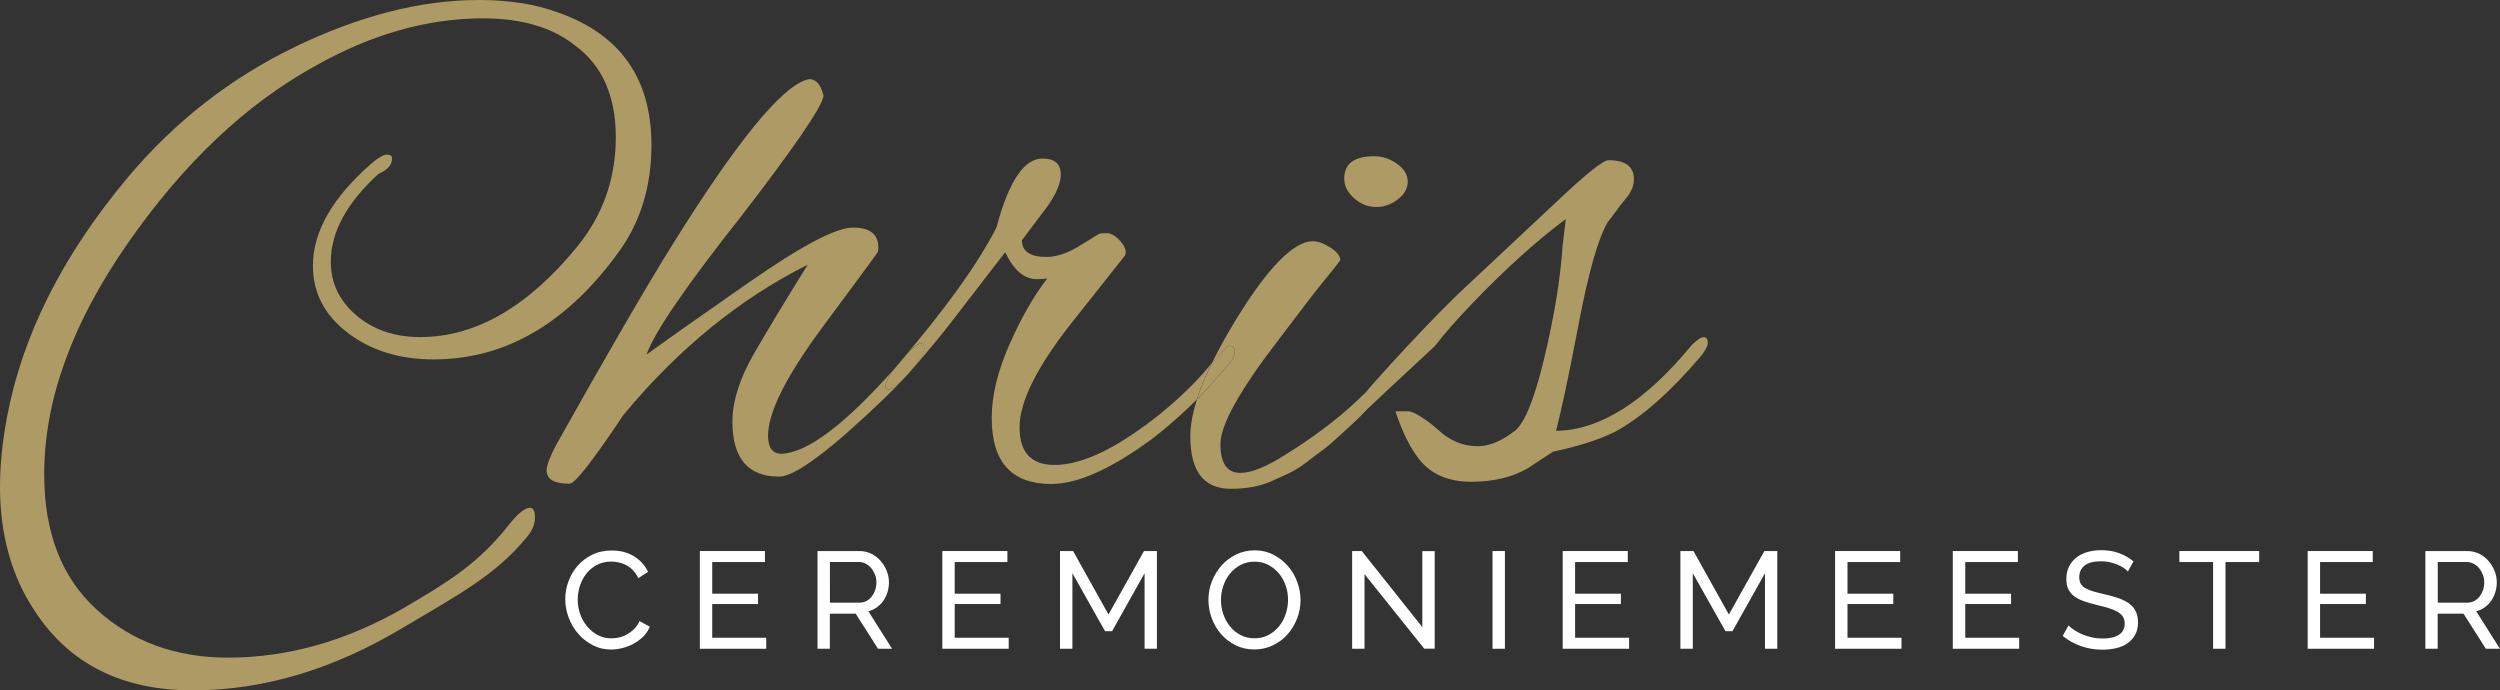 <?xml version="1.0" encoding="utf-8"?>
<!-- Generator: Adobe Illustrator 23.0.1, SVG Export Plug-In . SVG Version: 6.00 Build 0)  -->
<svg version="1.1" id="Laag_1" xmlns="http://www.w3.org/2000/svg" xmlns:xlink="http://www.w3.org/1999/xlink" x="0px" y="0px"
	 viewBox="0 0 326.93 90.29" style="enable-background:new 0 0 326.93 90.29;" xml:space="preserve">
<rect x="0" y="0" width="326.93" height="90.29" fill="#333333" stroke="none"/>
<style type="text/css">
	.st0{fill:#FFFFFF;}
	.st1{fill:#AE9A64;}
</style>
<g>
	<path class="st0" d="M73.92,78.36c0-0.77,0.13-1.53,0.4-2.29c0.27-0.76,0.67-1.45,1.19-2.05c0.52-0.61,1.16-1.09,1.92-1.47
		s1.61-0.56,2.57-0.56c1.14,0,2.12,0.26,2.93,0.77c0.82,0.52,1.42,1.19,1.82,2.02l-1.28,0.83c-0.19-0.41-0.42-0.75-0.69-1.03
		s-0.56-0.5-0.88-0.67c-0.32-0.17-0.65-0.29-0.98-0.36c-0.34-0.07-0.67-0.11-0.99-0.11c-0.71,0-1.33,0.15-1.88,0.44
		c-0.55,0.29-1.01,0.68-1.38,1.15c-0.37,0.47-0.65,1.01-0.84,1.6c-0.19,0.59-0.28,1.19-0.28,1.79c0,0.67,0.11,1.31,0.33,1.92
		c0.22,0.61,0.53,1.14,0.93,1.61s0.86,0.84,1.4,1.12c0.54,0.28,1.13,0.41,1.76,0.41c0.34,0,0.68-0.04,1.04-0.13
		c0.35-0.08,0.69-0.22,1.02-0.41c0.32-0.19,0.63-0.42,0.91-0.7c0.28-0.28,0.51-0.62,0.69-1.02l1.35,0.74
		c-0.2,0.48-0.49,0.9-0.85,1.27c-0.37,0.37-0.78,0.67-1.24,0.93s-0.95,0.44-1.47,0.58c-0.52,0.13-1.02,0.2-1.51,0.2
		c-0.88,0-1.68-0.19-2.41-0.58c-0.73-0.38-1.37-0.88-1.9-1.5c-0.53-0.62-0.95-1.32-1.24-2.11C74.07,79.98,73.92,79.18,73.92,78.36z"
		/>
	<path class="st0" d="M100.2,83.4v1.44h-8.68V72.06h8.51v1.44h-6.89v4.14h5.99v1.35h-5.99v4.41H100.2z"/>
	<path class="st0" d="M106.91,84.84V72.06h5.47c0.56,0,1.08,0.12,1.56,0.35c0.47,0.23,0.88,0.55,1.22,0.94
		c0.34,0.39,0.61,0.83,0.8,1.31c0.19,0.49,0.29,0.98,0.29,1.48c0,0.44-0.06,0.87-0.19,1.29s-0.31,0.79-0.54,1.13
		s-0.52,0.62-0.85,0.86s-0.7,0.41-1.11,0.52l3.1,4.9h-1.84l-2.92-4.59h-3.38v4.59H106.91z M108.53,78.81h3.87
		c0.34,0,0.64-0.07,0.91-0.22c0.27-0.14,0.5-0.34,0.69-0.58c0.19-0.25,0.34-0.53,0.45-0.85c0.11-0.32,0.16-0.66,0.16-1.01
		c0-0.36-0.06-0.7-0.19-1.02s-0.29-0.6-0.5-0.85s-0.46-0.44-0.74-0.58c-0.28-0.14-0.58-0.21-0.89-0.21h-3.76V78.81z"/>
	<path class="st0" d="M131.91,83.4v1.44h-8.68V72.06h8.51v1.44h-6.89v4.14h5.99v1.35h-5.99v4.41H131.91z"/>
	<path class="st0" d="M149.68,84.84v-9.88l-4.25,7.58h-0.92l-4.27-7.58v9.88h-1.62V72.06h1.71l4.63,8.3l4.64-8.3h1.69v12.78H149.68z
		"/>
	<path class="st0" d="M164.04,84.93c-0.9,0-1.72-0.18-2.46-0.55c-0.74-0.37-1.37-0.85-1.9-1.46c-0.53-0.61-0.94-1.3-1.22-2.08
		c-0.29-0.78-0.43-1.58-0.43-2.39c0-0.85,0.15-1.67,0.46-2.45c0.31-0.78,0.73-1.47,1.27-2.07c0.54-0.6,1.18-1.08,1.92-1.43
		c0.74-0.35,1.54-0.53,2.4-0.53c0.9,0,1.72,0.19,2.45,0.57c0.73,0.38,1.36,0.87,1.89,1.48c0.53,0.61,0.94,1.31,1.22,2.08
		c0.29,0.77,0.43,1.56,0.43,2.37c0,0.85-0.15,1.67-0.46,2.45c-0.31,0.78-0.73,1.47-1.26,2.06c-0.53,0.59-1.17,1.07-1.91,1.42
		C165.71,84.75,164.91,84.93,164.04,84.93z M159.67,78.45c0,0.65,0.1,1.27,0.31,1.88c0.21,0.61,0.51,1.14,0.89,1.61
		c0.38,0.47,0.85,0.84,1.39,1.12c0.54,0.28,1.14,0.41,1.8,0.41c0.68,0,1.3-0.15,1.84-0.44s1-0.68,1.38-1.15
		c0.38-0.47,0.67-1.01,0.86-1.61c0.2-0.6,0.3-1.21,0.3-1.82c0-0.65-0.1-1.28-0.31-1.88c-0.21-0.61-0.51-1.14-0.9-1.6
		c-0.39-0.46-0.85-0.83-1.39-1.11c-0.53-0.28-1.13-0.41-1.77-0.41c-0.68,0-1.3,0.14-1.84,0.43s-1,0.67-1.38,1.13s-0.67,1-0.87,1.6
		C159.77,77.21,159.67,77.83,159.67,78.45z"/>
	<path class="st0" d="M178.44,75.08v9.76h-1.62V72.06h1.26l7.92,9.95v-9.94h1.62v12.76h-1.37L178.44,75.08z"/>
	<path class="st0" d="M195.18,84.84V72.06h1.62v12.78H195.18z"/>
	<path class="st0" d="M213.04,83.4v1.44h-8.68V72.06h8.51v1.44h-6.89v4.14h5.99v1.35h-5.99v4.41H213.04z"/>
	<path class="st0" d="M230.81,84.84v-9.88l-4.25,7.58h-0.92l-4.27-7.58v9.88h-1.62V72.06h1.71l4.63,8.3l4.64-8.3h1.69v12.78H230.81z
		"/>
	<path class="st0" d="M248.66,83.4v1.44h-8.68V72.06h8.51v1.44h-6.89v4.14h5.99v1.35h-5.99v4.41H248.66z"/>
	<path class="st0" d="M264.05,83.4v1.44h-8.68V72.06h8.51v1.44H257v4.14h5.99v1.35H257v4.41H264.05z"/>
	<path class="st0" d="M278.27,74.74c-0.14-0.17-0.34-0.33-0.58-0.49s-0.51-0.3-0.81-0.42c-0.3-0.13-0.63-0.23-0.98-0.31
		c-0.35-0.08-0.72-0.12-1.11-0.12c-1,0-1.72,0.19-2.19,0.56s-0.69,0.88-0.69,1.53c0,0.35,0.07,0.64,0.2,0.86
		c0.13,0.23,0.34,0.42,0.62,0.58c0.28,0.16,0.63,0.3,1.05,0.42s0.92,0.25,1.49,0.38c0.66,0.14,1.26,0.31,1.79,0.5
		c0.53,0.19,0.99,0.42,1.37,0.69c0.38,0.28,0.67,0.61,0.86,1.01c0.2,0.4,0.3,0.88,0.3,1.46c0,0.61-0.12,1.14-0.36,1.59
		s-0.57,0.82-0.98,1.12s-0.9,0.51-1.47,0.65c-0.56,0.14-1.18,0.21-1.84,0.21c-0.98,0-1.92-0.15-2.8-0.46s-1.68-0.75-2.4-1.34
		l0.77-1.37c0.19,0.2,0.44,0.41,0.75,0.61s0.65,0.39,1.04,0.55s0.81,0.29,1.26,0.4c0.45,0.1,0.92,0.15,1.41,0.15
		c0.91,0,1.62-0.16,2.12-0.49c0.5-0.32,0.76-0.81,0.76-1.46c0-0.36-0.08-0.66-0.24-0.91c-0.16-0.25-0.4-0.46-0.71-0.64
		c-0.31-0.18-0.7-0.34-1.16-0.48c-0.46-0.14-0.99-0.28-1.58-0.42c-0.65-0.16-1.22-0.32-1.71-0.5c-0.49-0.18-0.9-0.4-1.23-0.65
		s-0.58-0.56-0.75-0.92s-0.25-0.79-0.25-1.3c0-0.61,0.11-1.15,0.34-1.62c0.23-0.47,0.55-0.86,0.95-1.19
		c0.41-0.32,0.89-0.57,1.46-0.73c0.56-0.16,1.18-0.24,1.84-0.24c0.86,0,1.64,0.13,2.34,0.4c0.7,0.26,1.31,0.62,1.85,1.06
		L278.27,74.74z"/>
	<path class="st0" d="M295.44,73.5h-4.41v11.34h-1.62V73.5H285v-1.44h10.44V73.5z"/>
	<path class="st0" d="M310.46,83.4v1.44h-8.68V72.06h8.51v1.44h-6.89v4.14h5.99v1.35h-5.99v4.41H310.46z"/>
	<path class="st0" d="M317.17,84.84V72.06h5.47c0.56,0,1.08,0.12,1.56,0.35c0.47,0.23,0.88,0.55,1.22,0.94
		c0.34,0.39,0.61,0.83,0.8,1.31c0.19,0.49,0.29,0.98,0.29,1.48c0,0.44-0.06,0.87-0.19,1.29s-0.31,0.79-0.54,1.13
		c-0.23,0.34-0.52,0.62-0.85,0.86s-0.7,0.41-1.11,0.52l3.1,4.9h-1.84l-2.92-4.59h-3.38v4.59H317.17z M318.79,78.81h3.87
		c0.34,0,0.64-0.07,0.91-0.22c0.27-0.14,0.5-0.34,0.69-0.58c0.19-0.25,0.34-0.53,0.45-0.85c0.11-0.32,0.16-0.66,0.16-1.01
		c0-0.36-0.06-0.7-0.19-1.02s-0.29-0.6-0.5-0.85s-0.46-0.44-0.74-0.58s-0.58-0.21-0.89-0.21h-3.76V78.81z"/>
</g>
<path class="st1" d="M69.3,66.4c-0.67,0-1.6,0.76-2.78,2.27c-4.15,5.22-8.08,7.51-13.79,10.88C45.23,83.85,37.6,86,29.81,86
	c-6.82,0-12.53-2.08-17.13-6.25c-4.6-4.17-6.9-10.08-6.9-17.74c0-9.68,3.65-19.76,10.96-30.24c7.3-10.48,15.48-18.2,24.53-23.17
	C48.61,4.46,55.91,2.4,63.18,2.4c5.04,0,9.05,1.18,12.01,3.54c3.56,2.61,5.34,6.61,5.34,12c0,5.39-1.67,10.15-5.01,14.27
	c-6.45,7.91-13.31,11.87-20.58,11.87c-3.34,0-6.12-0.95-8.34-2.84c-2.22-1.89-3.34-4.23-3.34-7.01c0-3.87,2.08-7.7,6.23-11.49
	c1.19-0.51,1.78-1.18,1.78-2.02c0-0.34-0.22-0.5-0.67-0.5s-1.11,0.38-2,1.14c-5.12,4.46-7.68,8.92-7.68,13.39
	c0,3.54,1.52,6.46,4.56,8.78c3.04,2.32,6.79,3.47,11.23,3.47c9.42,0,17.54-4.75,24.36-14.27c2.74-3.87,4.12-8.46,4.12-13.76
	c0-8.67-4.04-14.44-12.12-17.3C70.11,0.55,66.63,0,62.62,0C55.06,0,47.05,2.04,38.6,6.12c-8.45,4.08-15.76,9.79-21.91,17.11
	C8.16,33.42,2.89,43.9,0.89,54.68C0.3,57.88,0,60.87,0,63.64c0,6.31,1.52,11.74,4.56,16.29c4.52,6.9,11.4,10.35,20.63,10.35
	c9.23,0,18.41-2.74,27.53-8.21c7.41-4.38,12.09-6.92,16.02-11.64c0.82-0.93,1.22-1.83,1.22-2.72C69.97,66.84,69.74,66.4,69.3,66.4z"
	/>
<path class="st1" d="M116.32,50.94c-0.35,0-0.52-0.14-0.52-0.42c0-0.59,0.45-1.42,1.3-2.46c-6.52,7.39-11.49,11.15-14.9,11.28
	c-1.18,0-1.76-0.79-1.76-2.39c0-3.04,2.39-7.78,7.16-14.22c4.77-6.43,7.18-9.7,7.21-9.81c0.03-0.1,0.05-0.29,0.05-0.57
	c0-1.73-1.11-2.59-3.32-2.59c-2.21,0-6.75,2.39-13.59,7.16c-6.37,4.43-10.83,7.58-13.39,9.44c0.97-2.84,5.08-8.86,12.35-18.06
	c6.99-9.06,10.58-14.32,10.79-15.77c-0.35-1.45-0.97-2.18-1.87-2.18c-0.14,0-0.28,0.04-0.42,0.1c-3.39,1.11-9.2,8.27-17.43,21.48
	c-3.46,5.54-8.54,14.29-15.25,26.25c-0.83,1.59-1.25,2.7-1.25,3.32c0,1.18,1,1.76,3.01,1.76c0.69,0,3.04-3.01,7.06-9.03
	c7.19-8.65,15.22-15.19,24.08-19.61c-2.77,4.43-5.1,8.29-7,11.57c-1.9,3.29-2.85,6.28-2.85,8.98c0,4.77,2.04,7.16,6.12,7.16
	c1.52,0,4.43-1.87,8.72-5.6c3.86-3.43,6.63-6.12,8.32-8.05C117.56,50.19,116.69,50.94,116.32,50.94z"/>
<path class="st1" d="M157.21,48.97c-2.28,2.49-4.81,4.74-7.58,6.75c-4.64,3.39-8.54,5.08-11.73,5.08c-3.04,0-4.57-1.64-4.57-4.93
	c0-3.29,2.21-7.77,6.64-13.44l7.16-9.03c0.21-0.55,0-1.18-0.62-1.87c-0.62-0.69-1.21-1.04-1.76-1.04c-0.55,0-0.9,0.04-1.04,0.1
	l-2.7,1.66c-1.52,0.9-2.91,1.35-4.15,1.35c-2.15,0-3.22-0.73-3.22-2.18l2.49-3.32c1.73-2.14,2.59-3.91,2.59-5.29
	c0-1.38-0.8-2.08-2.39-2.08c-2.42,0-4.43,3.01-6.02,9.03c-2.49,4.84-6.75,10.76-12.76,17.74c-0.18,0.2-0.31,0.37-0.46,0.55
	c0.63-0.71,1.26-1.44,1.91-2.21c0.62-0.62,1.09-0.93,1.4-0.93c0.31,0,0.47,0.21,0.47,0.62c0,0.6-0.65,1.66-1.96,3.16
	c1.22-1.33,2.84-3.24,4.86-5.75l7.68-9.96c1.11,2.35,2.49,3.53,4.15,3.53c0.55,0,1-0.03,1.35-0.1c-1.8,2.35-3.46,5.26-4.98,8.72
	c-1.52,3.46-2.28,6.64-2.28,9.55c0,5.74,2.59,8.61,7.78,8.61c3.53,0,8.02-2.04,13.49-6.12c2.01-1.58,3.84-3.22,5.53-4.91
	c0.46-1.44,1.12-3.02,1.94-4.72C158.08,47.96,157.67,48.43,157.21,48.97z"/>
<path class="st1" d="M120.42,44.92c-0.31,0-0.78,0.31-1.4,0.93c-0.65,0.77-1.29,1.5-1.91,2.21c-0.85,1.04-1.3,1.87-1.3,2.46
	c0,0.28,0.17,0.42,0.52,0.42c0.37,0,1.24-0.75,2.61-2.24c1.3-1.5,1.96-2.55,1.96-3.16C120.89,45.13,120.73,44.92,120.42,44.92z"/>
<path class="st1" d="M179.94,27.07c1.04,0,1.99-0.33,2.85-0.99c0.86-0.66,1.3-1.43,1.3-2.33c0-0.9-0.47-1.68-1.4-2.33
	c-0.93-0.66-1.92-0.99-2.96-0.99c-2.63,0-3.94,0.97-3.94,2.91c0,0.97,0.43,1.83,1.3,2.59C177.95,26.69,178.9,27.07,179.94,27.07z"/>
<path class="st1" d="M160.53,47.83c0.62-0.69,0.93-1.3,0.93-1.82c0-0.52-0.24-0.78-0.73-0.78c-0.16,0-0.93,0.78-2.28,2.31
	c-0.82,1.7-1.49,3.28-1.94,4.72c0.23-0.23,0.47-0.46,0.7-0.7L160.53,47.83z"/>
<path class="st1" d="M222.79,44.09c-0.35,0-0.87,0.35-1.56,1.04c-6.09,7.4-12,11.14-17.74,11.21c0.69-2.63,1.68-7.3,2.96-14.01
	c1.28-6.71,2.54-11.14,3.79-13.28c0.34-0.42,0.67-0.85,0.99-1.3c0.31-0.45,0.79-1.07,1.45-1.87c0.66-0.79,0.99-1.61,0.99-2.44
	c0-1.66-1.11-2.49-3.32-2.49c-0.69,0-2.91,1.76-6.64,5.29l-13.08,12.25c-5.47,5.33-11.91,12.59-11.99,12.78
	c-2.9,2.9-6.4,5.63-10.53,8.18c-2.49,1.59-4.46,2.39-5.92,2.39c-1.73,0-2.59-1.26-2.59-3.79c0-2.52,2.59-7.14,7.78-13.85
	c0.9-1.18,1.83-2.4,2.8-3.68c0.97-1.28,1.73-2.27,2.28-2.96c0.55-0.69,1.07-1.33,1.56-1.92c0.48-0.59,0.9-1.12,1.25-1.61
	c0-0.55-0.43-1.11-1.3-1.66c-0.87-0.55-1.64-0.83-2.33-0.83c-2.49,0.07-5.78,3.41-9.86,10.01c-1.33,2.16-2.42,4.14-3.32,5.99
	c1.35-1.53,2.12-2.31,2.28-2.31c0.48,0,0.73,0.26,0.73,0.78c0,0.52-0.31,1.13-0.93,1.82l-3.32,3.74c-0.23,0.23-0.47,0.47-0.7,0.7
	c-0.57,1.8-0.86,3.4-0.86,4.8c0,4.57,1.76,6.85,5.29,6.85c2.01,0,3.74-0.31,5.19-0.93c0.9-0.42,1.69-0.78,2.39-1.09
	c0.69-0.31,1.49-0.81,2.39-1.5c0.9-0.69,1.59-1.21,2.08-1.56c0.48-0.35,1.19-0.95,2.13-1.82c0.93-0.86,1.57-1.45,1.92-1.76
	c0.35-0.31,0.99-0.95,1.92-1.92c0.3-0.31,2-1.85,2.65-2.49l6.03-5.6v0c1.12-1.49,2.76-3.36,4.92-5.61c4.32-4.5,8.39-8.16,12.19-11
	l-0.42,3.53c-0.28,4.29-1.09,9.24-2.44,14.84s-2.72,8.79-4.1,9.55c-1.04,0.76-2.65,1.79-4.59,1.79c-1.94,0-3.68-0.74-5.24-2.23
	c-0.41-0.4-2.83-2.35-3.88-2.34l-1.61,0.01c0.92,2.74,1.96,4.84,3.13,6.3c1.56,1.94,3.8,2.91,6.75,2.91c2.94,0,5.41-0.59,7.42-1.76
	l3.32-2.18c3.32-0.69,6.02-1.56,8.09-2.59c3.46-1.87,7.19-5.15,11.21-9.86c0.62-0.76,0.93-1.37,0.93-1.82
	C223.31,44.32,223.14,44.09,222.79,44.09z"/>
</svg>
